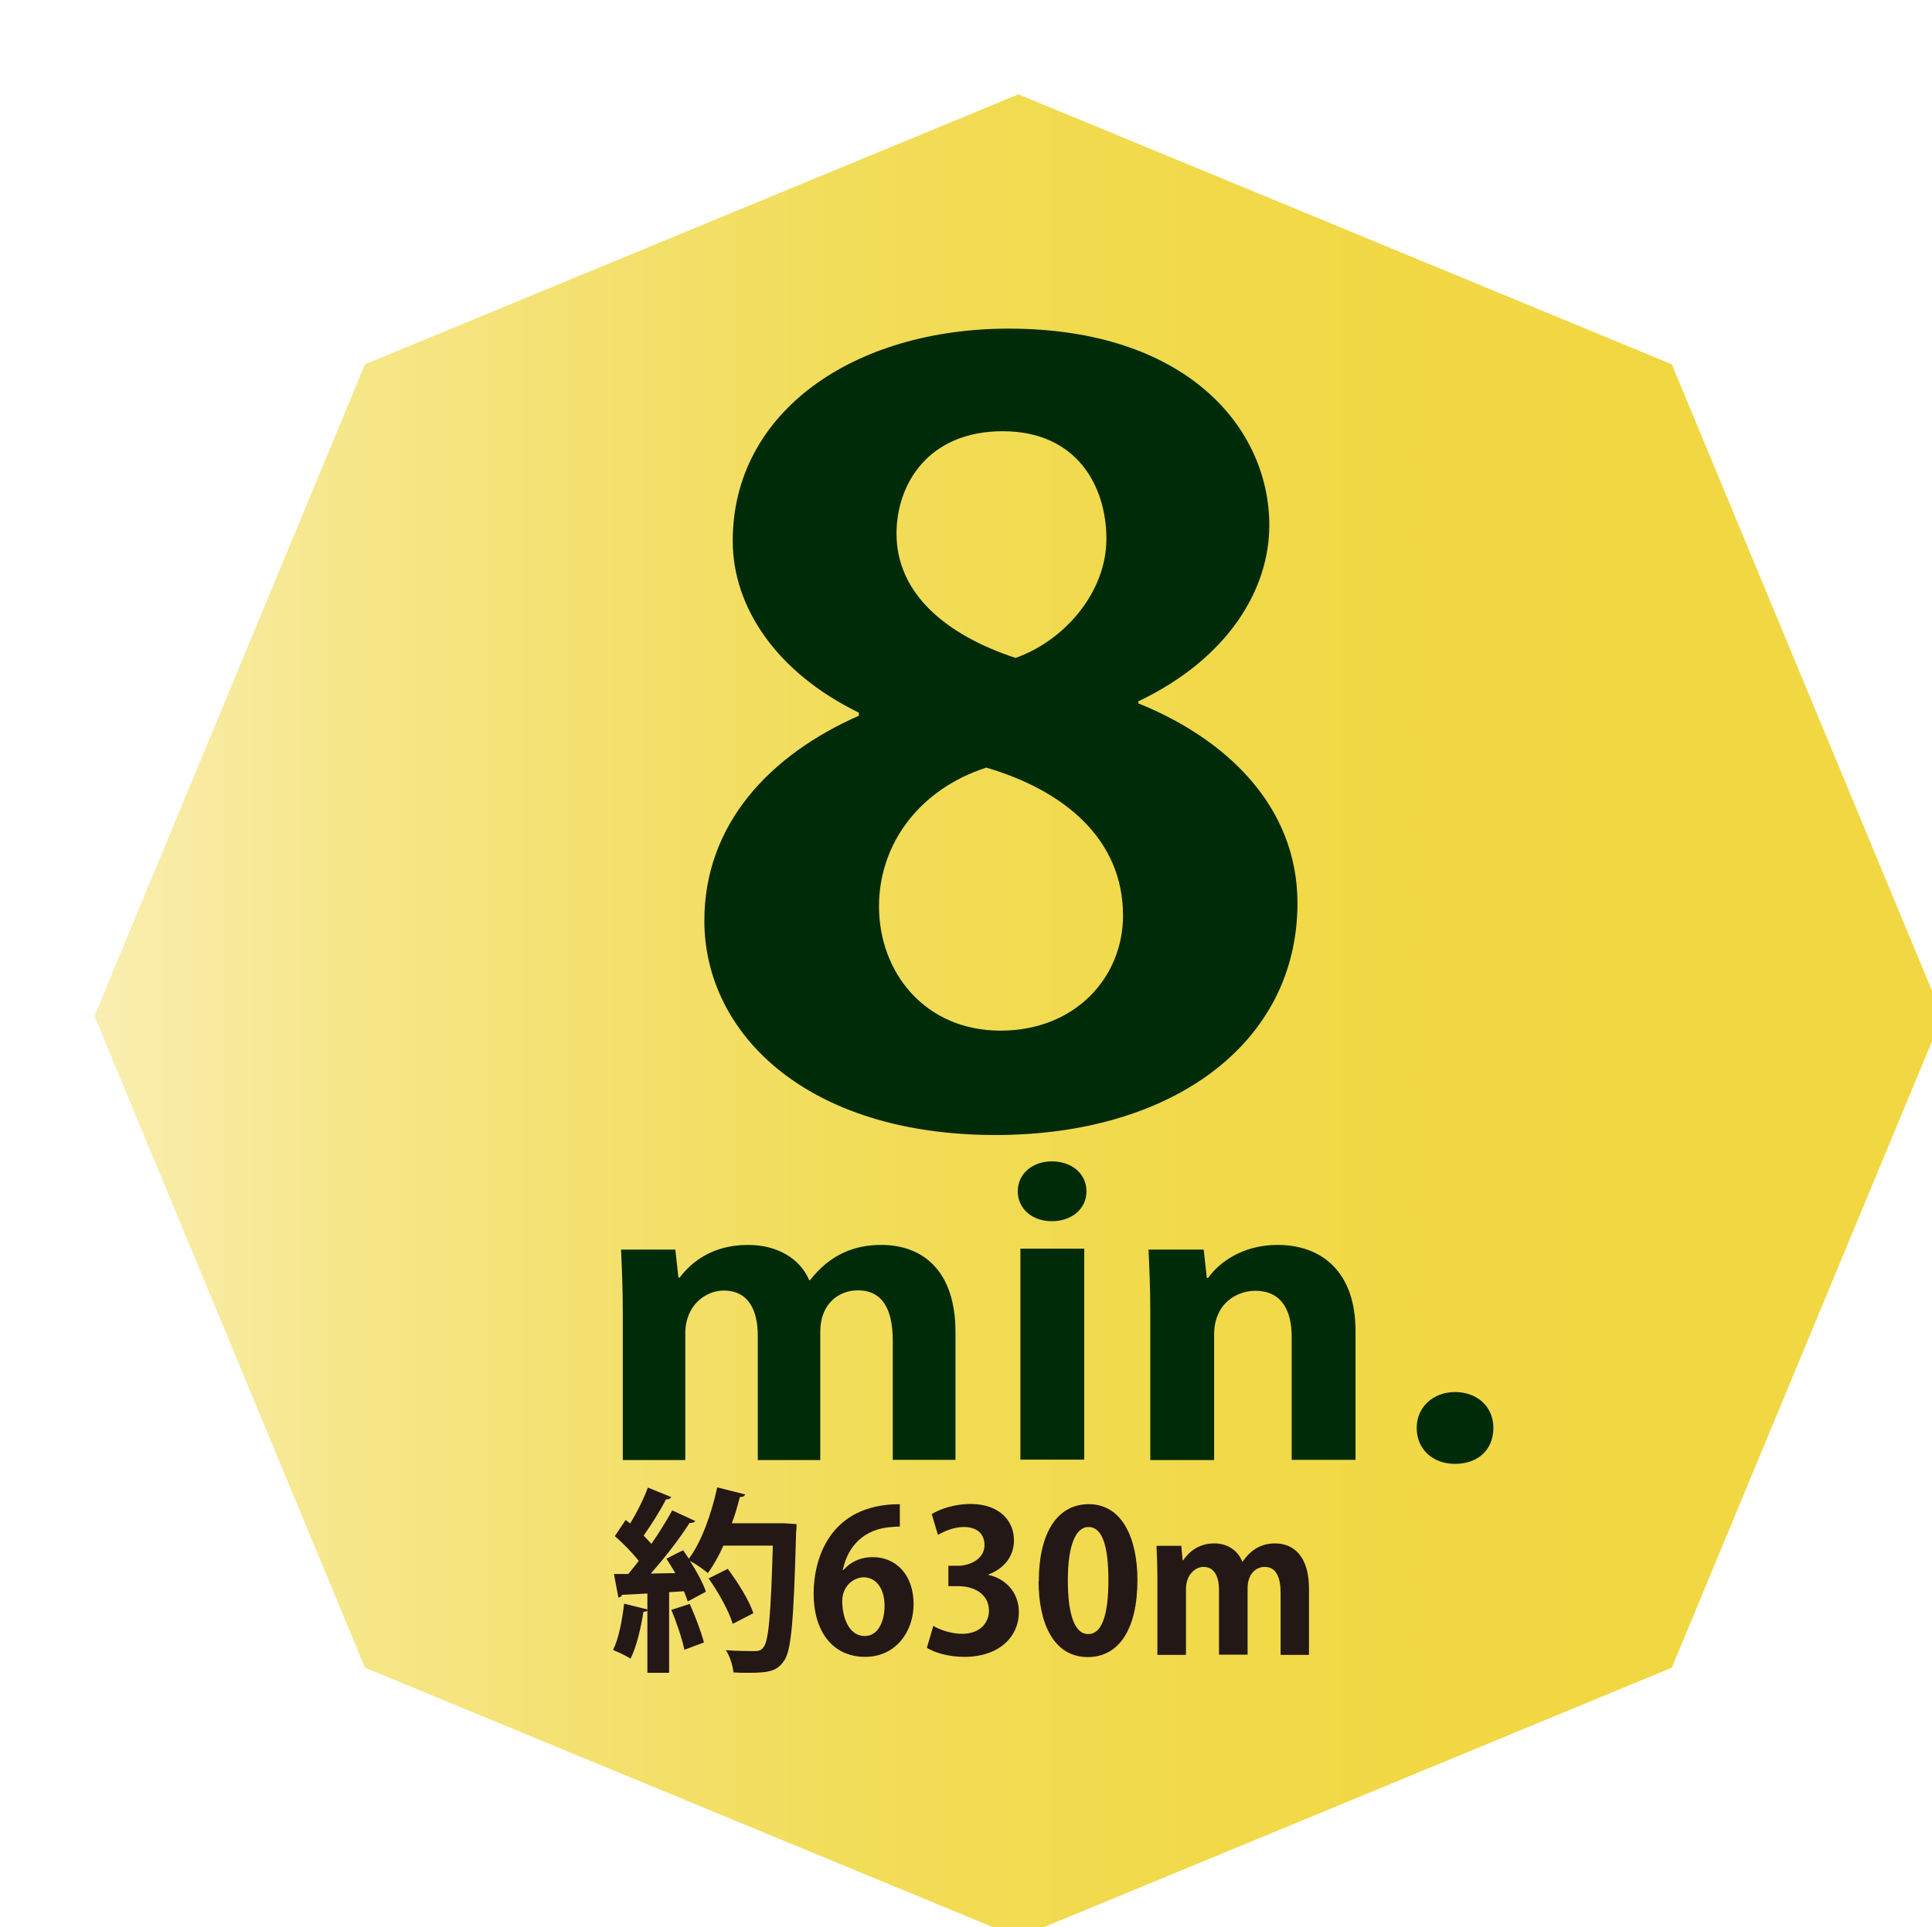 <?xml version="1.0" encoding="UTF-8"?>
<svg id="_レイヤー_2" data-name="レイヤー 2" xmlns="http://www.w3.org/2000/svg" xmlns:xlink="http://www.w3.org/1999/xlink" viewBox="0 0 87.17 86.97">
  <defs>
    <style>
      .cls-1 {
        filter: url(#drop-shadow-1);
      }

      .cls-2 {
        fill: url(#_新規グラデーションスウォッチ_7);
        stroke: #fff;
        stroke-miterlimit: 10;
        stroke-width: 1.75px;
      }

      .cls-3 {
        fill: #231815;
      }

      .cls-3, .cls-4 {
        stroke-width: 0px;
      }

      .cls-4 {
        fill: #002b09;
      }
    </style>
    <filter id="drop-shadow-1" filterUnits="userSpaceOnUse">
      <feOffset dx="2.36" dy="2.36"/>
      <feGaussianBlur result="blur" stdDeviation="2.36"/>
      <feFlood flood-color="#231815" flood-opacity=".3"/>
      <feComposite in2="blur" operator="in"/>
      <feComposite in="SourceGraphic"/>
    </filter>
    <linearGradient id="_新規グラデーションスウォッチ_7" data-name="新規グラデーションスウォッチ 7" x1=".95" y1="43.49" x2="86.23" y2="43.49" gradientUnits="userSpaceOnUse">
      <stop offset="0" stop-color="#faf0b7"/>
      <stop offset=".03" stop-color="#f9edab"/>
      <stop offset=".14" stop-color="#f6e78b"/>
      <stop offset=".27" stop-color="#f4e170"/>
      <stop offset=".4" stop-color="#f2dd5b"/>
      <stop offset=".54" stop-color="#f1da4d"/>
      <stop offset=".72" stop-color="#f1d844"/>
      <stop offset="1" stop-color="#f1d842"/>
    </linearGradient>
  </defs>
  <g id="_デザイン" data-name="デザイン">
    <g>
      <g class="cls-1">
        <polygon class="cls-2" points="43.59 86.03 73.74 73.57 86.23 43.49 73.74 13.41 43.59 .95 13.44 13.41 .95 43.49 13.44 73.57 43.59 86.03"/>
        <path class="cls-4" d="m36.39,29.8c-3.73-1.82-5.69-4.77-5.69-7.75,0-5.84,5.48-9.58,12.45-9.58,7.98,0,11.76,4.44,11.76,8.88,0,2.85-1.81,5.98-5.91,7.94v.09c3.94,1.59,7.18,4.62,7.18,9.02,0,6.31-5.64,10.46-13.62,10.46-8.57,0-13.14-4.62-13.14-9.67,0-4.34,2.93-7.47,6.97-9.25v-.14Zm11.92,9.16c0-3.46-2.66-5.65-6.17-6.68-3.03.98-4.84,3.46-4.84,6.26,0,2.99,2.08,5.61,5.48,5.61s5.53-2.43,5.53-5.19Zm-10.22-17.24c0,2.71,2.24,4.58,5.37,5.61,2.24-.79,4.1-2.99,4.1-5.37s-1.33-4.86-4.68-4.86-4.79,2.38-4.79,4.62Z"/>
        <g>
          <path class="cls-4" d="m40.74,63.52h-2.82v-5.38c0-1.37-.43-2.27-1.58-2.27-.8,0-1.69.55-1.69,1.88v5.78h-2.82v-5.62c0-1.13-.41-2.03-1.54-2.03-.8,0-1.73.65-1.73,1.93v5.72h-2.82v-6.65c0-1.11-.04-2.02-.08-2.85h2.45l.14,1.26h.06c.51-.68,1.46-1.47,3.08-1.47,1.32,0,2.34.61,2.76,1.59h.04c.9-1.16,2-1.59,3.21-1.59,1.89,0,3.35,1.18,3.35,3.93v5.78Z"/>
          <path class="cls-4" d="m45.1,52.75c-.91,0-1.54-.58-1.54-1.35s.64-1.35,1.54-1.35,1.56.56,1.56,1.35-.66,1.35-1.56,1.35Zm1.46,10.76h-2.88v-9.52h2.88v9.52Z"/>
          <path class="cls-4" d="m58.8,63.52h-2.88v-5.55c0-1.16-.43-2.08-1.65-2.08-.78,0-1.85.53-1.85,1.98v5.66h-2.88v-6.65c0-1.11-.04-2.02-.08-2.85h2.49l.14,1.28h.06c.49-.7,1.56-1.49,3.13-1.49,1.99,0,3.52,1.21,3.52,3.88v5.83Z"/>
          <path class="cls-4" d="m61.56,62.08c0-.94.74-1.62,1.73-1.62s1.73.65,1.73,1.62-.68,1.62-1.73,1.62-1.73-.7-1.73-1.62Z"/>
        </g>
      </g>
      <g>
        <path class="cls-3" d="m35.37,68.74l.57.04c0,.09,0,.23-.02.35-.11,4-.21,5.39-.56,5.84-.28.4-.6.52-1.53.52-.24,0-.49,0-.74-.02-.02-.28-.15-.72-.34-1,.56.04,1.06.04,1.3.04.18,0,.28-.03.38-.15.26-.27.35-1.56.44-4.61h-2.23c-.21.47-.45.89-.7,1.24-.19-.16-.54-.41-.81-.55.31.48.59,1,.72,1.39-.3.16-.56.3-.82.44-.04-.13-.1-.29-.17-.46l-.67.04v3.64h-.98v-2.82c-.03.05-.1.07-.18.06-.11.73-.31,1.58-.58,2.12-.2-.13-.56-.3-.79-.39.25-.49.41-1.33.5-2.09l1.05.26v-.72c-.43.03-.82.04-1.14.06-.03.08-.1.12-.17.12l-.2-1.06h.65c.15-.19.31-.38.47-.59-.28-.36-.71-.8-1.08-1.12l.49-.73.2.16c.31-.5.62-1.12.8-1.62l1.06.43c-.04.07-.12.11-.24.1-.25.5-.67,1.15-1.01,1.64.13.13.25.26.35.37.36-.52.69-1.05.94-1.51l1.04.48c-.04.06-.13.09-.26.09-.44.69-1.12,1.58-1.75,2.28l1.11-.02c-.13-.22-.27-.44-.4-.65.28-.15.52-.27.75-.38.09.12.17.25.26.38.56-.74,1.02-2.01,1.28-3.22l1.26.32c-.03.08-.11.12-.24.12-.1.39-.21.79-.36,1.18h2.32Zm-4.49,5.71c-.1-.48-.35-1.23-.59-1.8l.83-.27c.25.56.52,1.27.64,1.74l-.88.33Zm1.95-3.66c.46.62.98,1.44,1.16,2.01l-.93.48c-.16-.55-.64-1.42-1.09-2.05l.86-.43Z"/>
        <path class="cls-3" d="m38.05,70.86c.29-.35.75-.59,1.33-.59,1.04,0,1.84.79,1.84,2.12,0,1.27-.83,2.38-2.18,2.38-1.52,0-2.33-1.21-2.33-2.85,0-1.53.69-4.04,3.89-4.04v1.01c-.17,0-.35.02-.58.04-1.23.17-1.82,1.04-1.99,1.92h.03Zm1.86,1.59c0-.7-.34-1.27-.95-1.27-.39,0-.96.34-.96,1.09.02.87.37,1.56,1.02,1.56.58,0,.89-.62.89-1.37Z"/>
        <path class="cls-3" d="m44.6,71.07c.75.17,1.37.77,1.37,1.68,0,1.12-.9,2.02-2.46,2.02-.71,0-1.35-.19-1.69-.41l.29-.99c.25.16.79.36,1.3.36.81,0,1.21-.5,1.21-1.04,0-.75-.66-1.11-1.38-1.11h-.45v-.92h.43c.52,0,1.2-.29,1.2-.94,0-.47-.31-.81-.93-.81-.46,0-.91.2-1.17.36l-.28-.94c.35-.23,1.03-.46,1.75-.46,1.29,0,1.96.75,1.96,1.64,0,.69-.42,1.27-1.15,1.54v.02Z"/>
        <path class="cls-3" d="m46.87,71.35c0-2.04.75-3.47,2.26-3.47s2.19,1.56,2.19,3.42c0,2.21-.83,3.48-2.24,3.48-1.56,0-2.22-1.56-2.22-3.43Zm2.24,2.39c.6,0,.9-.85.9-2.42s-.28-2.41-.9-2.41c-.57,0-.93.81-.93,2.41s.33,2.42.91,2.42h0Z"/>
        <path class="cls-3" d="m59.07,74.68h-1.29v-2.79c0-.71-.2-1.18-.72-1.18-.36,0-.77.28-.77.97v2.99h-1.29v-2.91c0-.58-.19-1.05-.7-1.05-.36,0-.79.34-.79,1v2.97h-1.29v-3.44c0-.58-.02-1.04-.04-1.48h1.12l.06.65h.03c.23-.35.67-.76,1.4-.76.6,0,1.06.32,1.26.82h.02c.41-.6.91-.82,1.46-.82.86,0,1.53.61,1.53,2.04v2.99Z"/>
      </g>
    </g>
  </g>
</svg>